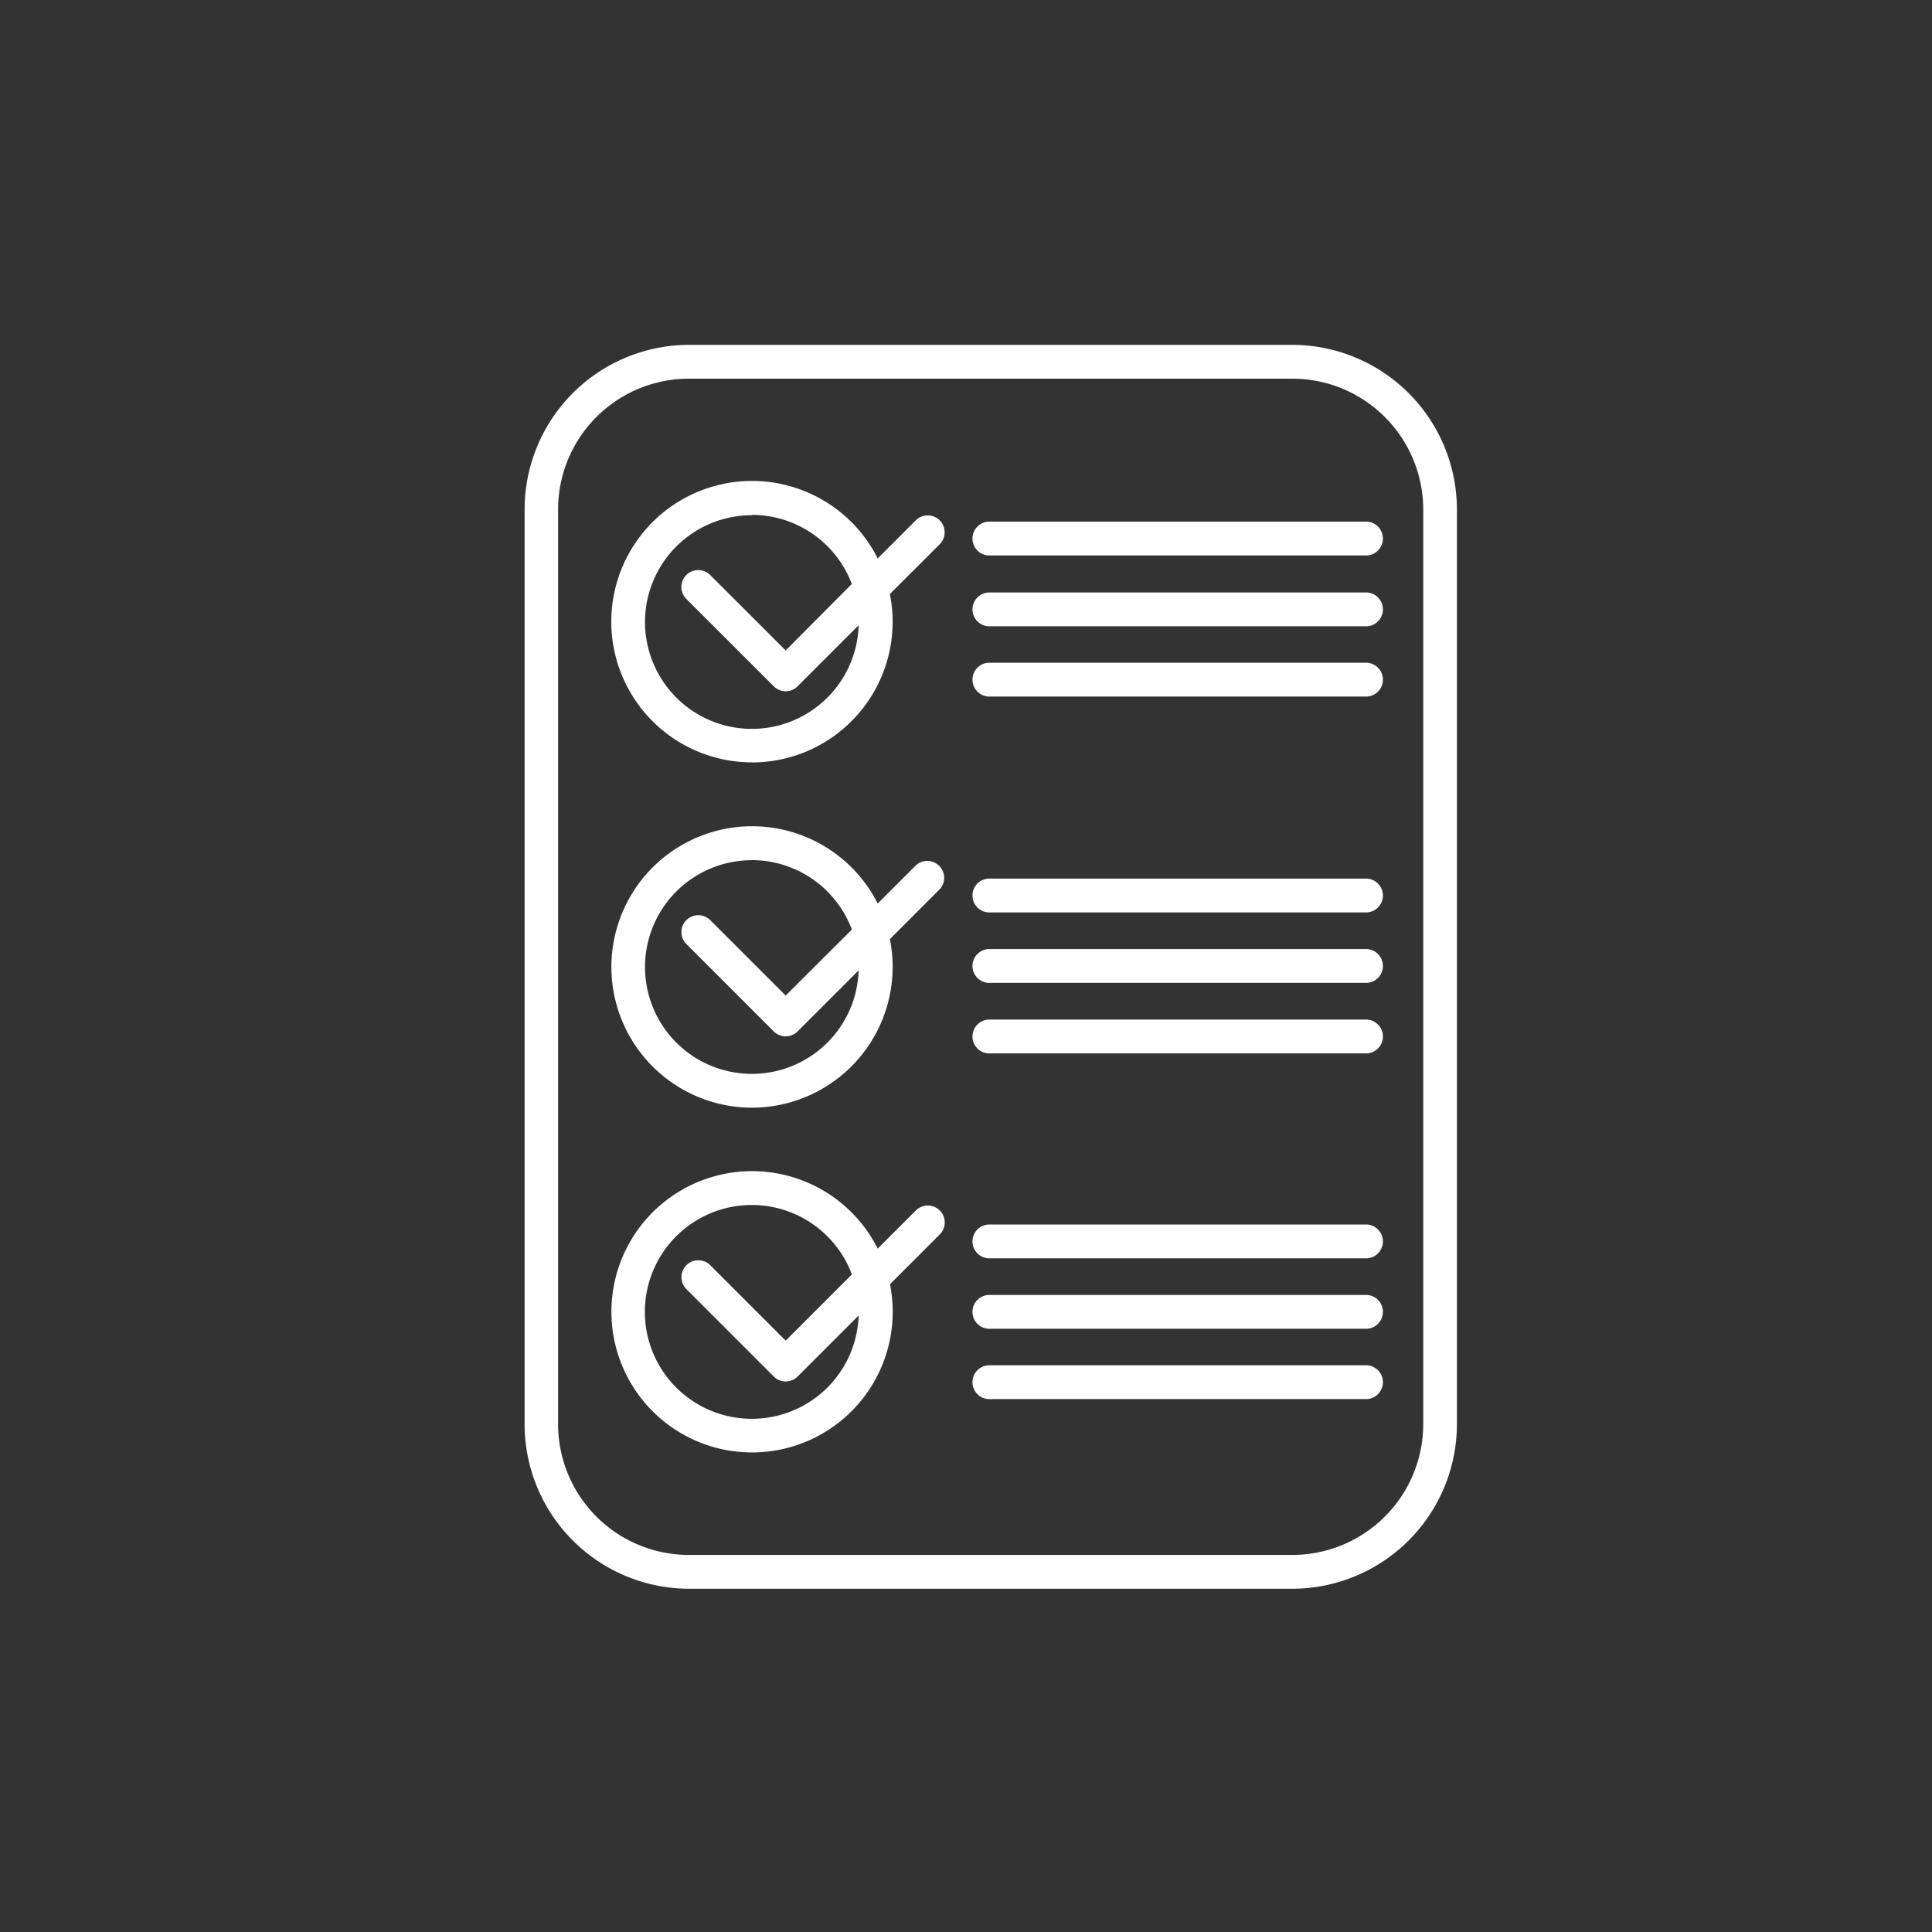 <svg xmlns="http://www.w3.org/2000/svg" viewBox="0 0 300 300"><rect x="0" y="0" width="300" height="300" fill="#333333" stroke="none"/><defs><style>.cls-1{fill:#e5e5e5;fill-opacity:0;}.cls-2{fill:#fff;}</style></defs><g id="Camada_2" data-name="Camada 2"><g id="Camada_1-2" data-name="Camada 1"><g id="Camada_2-2" data-name="Camada 2"><g id="Camada_1-2-2" data-name="Camada 1-2"><rect class="cls-1" width="300" height="300"/><path class="cls-2" d="M200.73,53.55H107A25.57,25.57,0,0,0,81.46,79.1V221.15A25.57,25.57,0,0,0,107,246.7h93.68a25.59,25.59,0,0,0,25.55-25.55V79.1A25.59,25.59,0,0,0,200.73,53.55ZM221,221.15a20.34,20.34,0,0,1-20.3,20.3H107a20.32,20.32,0,0,1-20.34-20.3V79.1A20.32,20.32,0,0,1,107,58.8h93.73A20.34,20.34,0,0,1,221,79.1Z"/><path class="cls-2" d="M116.76,118.39a21.84,21.84,0,0,0,21.42-26.15L146,84.43a2.63,2.63,0,0,0-3.71-3.72l-6,6a21.85,21.85,0,1,0-19.52,31.67Zm0-38.44v0a16.6,16.6,0,0,1,15.51,10.73L122,101,110.28,89.29A2.62,2.62,0,0,0,106.57,93l13.58,13.57a2.61,2.61,0,0,0,3.7,0l9.48-9.48A16.59,16.59,0,1,1,116.76,80Z"/><path class="cls-2" d="M116.76,172a21.87,21.87,0,0,0,21.85-21.84h0a22.08,22.08,0,0,0-.43-4.33L146,138a2.63,2.63,0,0,0-3.71-3.7l-6,6A21.85,21.85,0,1,0,116.76,172Zm0-38.44v0a16.6,16.6,0,0,1,15.52,10.78L122,154.59l-11.71-11.71a2.62,2.62,0,0,0-3.71,3.71l13.57,13.57a2.62,2.62,0,0,0,3.7,0l9.48-9.48a16.59,16.59,0,1,1-16.57-17.11Z"/><path class="cls-2" d="M142.29,187.88l-6,6a21.84,21.84,0,1,0,2.33,9.82h0a22.45,22.45,0,0,0-.42-4.29l7.82-7.82a2.63,2.63,0,0,0-3.72-3.71Zm-25.53,32.43a16.6,16.6,0,1,1,15.52-22.42L122,208.17l-11.71-11.71a2.62,2.62,0,0,0-3.71,3.71l13.57,13.57a2.62,2.62,0,0,0,3.71,0l9.47-9.47A16.58,16.58,0,0,1,116.76,220.31Z"/><path class="cls-2" d="M212.27,81H153.5a2.63,2.63,0,1,0,.32,5.25h58.45a2.63,2.63,0,0,0,0-5.25Z"/><path class="cls-2" d="M212.27,92H153.5a2.63,2.63,0,1,0,.32,5.25h58.45a2.63,2.63,0,0,0,0-5.25Z"/><path class="cls-2" d="M212.27,102.91H153.5a2.63,2.63,0,1,0,.32,5.25h58.45a2.63,2.63,0,0,0,0-5.25Z"/><path class="cls-2" d="M212.27,136.43H153.82a1.71,1.71,0,0,0-.32,0,2.63,2.63,0,1,0,.32,5.25h58.45a2.63,2.63,0,0,0,0-5.25Z"/><path class="cls-2" d="M212.27,147.37H153.5a2.63,2.63,0,1,0,.32,5.25h58.45a2.63,2.63,0,0,0,0-5.25Z"/><path class="cls-2" d="M212.27,158.32H153.5a2.63,2.63,0,1,0,.32,5.25h58.45a2.63,2.63,0,0,0,0-5.25Z"/><path class="cls-2" d="M212.27,190.14H153.5a2.63,2.63,0,1,0,.32,5.25h58.45a2.63,2.63,0,0,0,0-5.25Z"/><path class="cls-2" d="M212.27,201.08H153.82a1.71,1.71,0,0,0-.32,0,2.63,2.63,0,1,0,.32,5.25h58.45a2.63,2.63,0,0,0,0-5.25Z"/><path class="cls-2" d="M212.27,212H153.5a2.63,2.63,0,1,0,.32,5.25h58.45a2.63,2.63,0,0,0,0-5.25Z"/></g></g></g></g></svg>